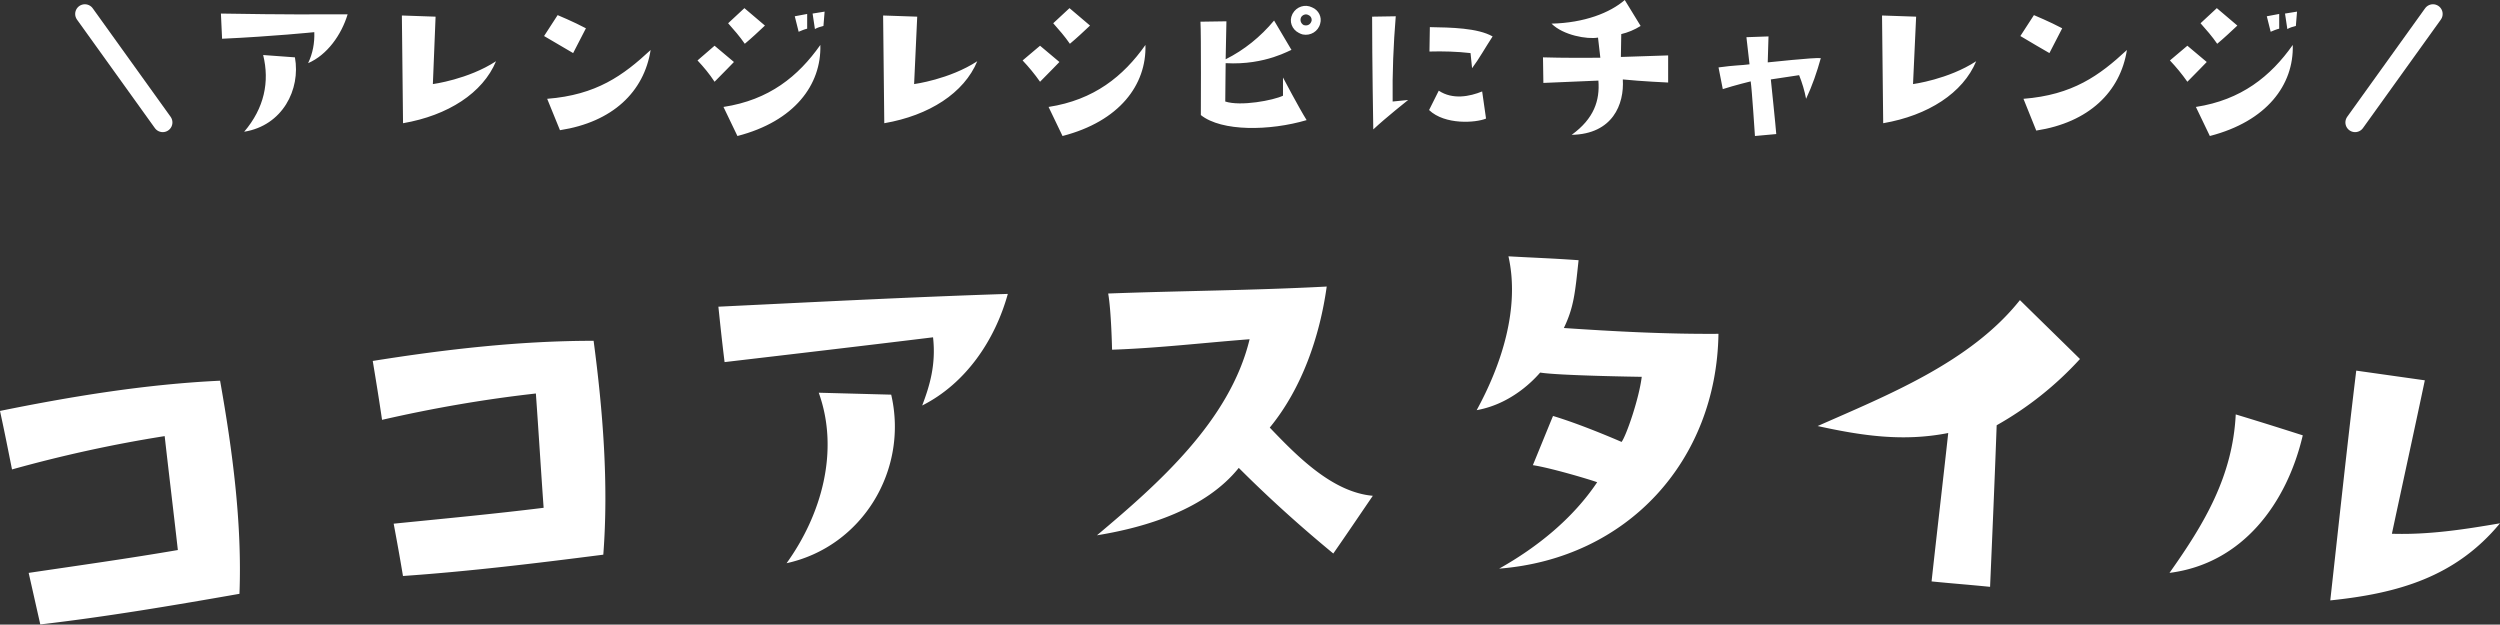 <svg xmlns="http://www.w3.org/2000/svg" viewBox="0 0 645.2 161.2" style="enable-background:new 0 0 645.2 161.2" xml:space="preserve"><rect x="0" y="0" width="645.2" height="161.2" fill="#333333" stroke="none"/><path style="fill:none;stroke:#fff;stroke-width:5;stroke-linecap:round" d="m607.8 31.6 20.1-28M42 31.6l-20.1-28"/><path style="fill:#fff" d="M56.8 33.1c3.2 18 5.7 36.8 5 55-17.1 3-34.2 5.9-51.4 7.9-1.2-5.3-1.8-8-3-13.3 12.8-1.9 25.7-3.7 38.5-5.9-1.1-9.8-2.3-19.6-3.4-29.4-13.3 2.1-26.5 5-39.4 8.6-1.2-6-1.8-9.1-3.1-15.1 18.7-3.8 37.7-6.9 56.8-7.8M153.2 22.8c2.4 18.1 3.9 37 2.5 55.2-17.2 2.2-34.4 4.3-51.7 5.5-.9-5.4-1.4-8.1-2.4-13.5 12.9-1.3 25.8-2.5 38.7-4.1-.7-9.8-1.3-19.7-2-29.5-13.4 1.5-26.6 3.8-39.7 6.8-.9-6.1-1.4-9.1-2.4-15.2 18.8-3 37.9-5.2 57-5.2M187 28.3c-.7-5.7-1-8.6-1.6-14.3 24.9-1.2 49.8-2.5 74.7-3.3-3.3 11.9-10.8 23.1-22.1 28.8 1.9-5 3.6-10.5 2.8-17.6-18 2.2-35.9 4.3-53.8 6.4m16 51.9c9-12.5 13.7-29 8.3-44l18.7.5c4.5 19.4-7.4 39.2-27 43.5M322.5 22.4c-11.8.9-23.6 2.3-35.5 2.7 0 0-.2-10-1-14.5 18.8-.7 37.6-.8 56.4-1.8-1.8 12.9-6.4 26.3-14.7 36.4 6.9 7.2 16.1 16.7 26.6 17.6-4.1 6-6.1 9-10.2 14.9-8.5-7-16.6-14.3-24.4-22.1-8.5 10.6-23.7 15.3-36.6 17.4 15.7-13.2 34.3-29.5 39.4-50.6M381.1 40.7c6.4-11.7 11.2-26.3 8.2-39.7 7.2.4 10.9.5 18.1 1-.9 8.4-1.2 12.1-3.8 17.5 13.3.9 26.6 1.6 39.9 1.5-.5 32.8-23.5 58-56.6 60.6 9.8-5.5 19-12.9 25.3-22.3-2.2-.8-12.4-3.8-16.6-4.4 2.1-5.1 3.1-7.6 5.2-12.7 6.7 2 15.4 5.7 17.7 6.7 1.2-1.6 4.5-11.1 5.2-16.8 0 0-21.4-.3-26.2-1.1-.1 0-6.2 7.9-16.4 9.7M469.1 44.8c18.1-8 39.5-16.5 52.2-32.5 6.2 6.1 9.3 9.1 15.5 15.2a86.68 86.68 0 0 1-21.5 17.1c-.5 13.9-1.1 27.8-1.7 41.7-6-.6-9.1-.8-15.1-1.4 1.4-12.8 2.9-25.5 4.3-38.3-11.7 2.3-22.3.7-33.7-1.8M559.9 82.7c9-12.7 16.3-24.9 17.1-40.9 6.9 2.1 10.4 3.2 17.3 5.4-4.1 17.5-15.5 33.1-34.4 35.5m57.4-10.1c9.5.3 18.6-1.1 27.9-2.7-11.5 13.9-26.4 18.1-43.8 19.9 2.2-19.8 4.3-39.5 6.7-59.3 7.1 1 10.6 1.5 17.7 2.5-2.8 13.3-5.7 26.5-8.5 39.6" transform="translate(0 65.152)"/><g><path style="fill:#fff" d="m-2.1 10-.3-6.5c18 .3 22.7.2 32.7.2C28.7 9 25 14.2 20.1 16.3c1.2-2.5 1.7-5.2 1.6-8 0 0-10.7 1.1-23.8 1.7m5.7 24c5.2-6.1 6.6-12.9 4.9-19.8l8.2.6c1.5 8.3-3.2 17.6-13.1 19.2M52.3 21.7s9.1-1.2 16.3-5.9c-3.4 8.2-12.4 14-24 16 0 0-.3-26.4-.3-27.8l8.7.3-.7 17.4zM88.5 13.7S82.2 10 81 9.3l3.5-5.4s4.1 1.7 7.3 3.4l-3.3 6.4zm-6.7 11.8c12.7-1 19.6-6 26.7-12.6-1.7 10.8-9.8 18.6-23.4 20.7l-3.3-8.1zM120.6 15.6l4.4-3.8 5 4.2s-2.9 3-5 5.1c-1.3-2-2.8-3.8-4.4-5.5m31.7-4c.3 10.3-6.7 19.7-21.4 23.5l-3.6-7.5c11.8-1.8 19.3-7.9 25-16m-19.6-9.5 5.3 4.5c-1.7 1.6-3.4 3.2-5.2 4.7-1.3-1.9-2.8-3.6-4.3-5.3l4.2-3.9zm16.2 5.3c-.8.2-1.5.5-2.2.8l-1-4 3.2-.6v3.8zm1.4-3.9 3.1-.5-.3 3.7c-.8.2-1.5.4-2.2.8l-.6-4zM176.5 21.7s9.1-1.2 16.3-5.9c-3.4 8.2-12.4 14-24 16 0 0-.3-26.4-.3-27.8l8.8.3-.8 17.4zM204.5 15.6l4.5-3.8 5 4.2s-2.9 3-5 5.1c-1.4-2-2.9-3.8-4.5-5.5m31.7-4c.3 10.3-6.7 19.7-21.4 23.5l-3.6-7.5c11.7-1.8 19.3-7.9 25-16m-19.6-9.5 5.3 4.5c-1.7 1.6-3.4 3.2-5.2 4.7-1.3-1.9-2.8-3.6-4.3-5.3l4.2-3.9zM256.9 16.3c0 2.9-.1 6.4-.1 9.9 4 1.3 12.4-.3 14.9-1.5V20s4.1 7.8 6.1 11c-9.5 2.8-21.9 3-27.3-1.3 0 0 .1-20.9-.1-24.1l6.7-.1s-.1 4.8-.2 9.8c4.8-2.4 9-5.8 12.5-10l4.5 7.6c-.1-.2-6.6 4-17 3.4m24.4-10.2c-.5 2-2.5 3.2-4.5 2.8-.3-.1-.7-.2-1-.4-1.8-.9-2.6-3-1.7-4.8 0-.1.1-.1.1-.2 1-1.8 3.2-2.5 5-1.6 1.7.7 2.6 2.5 2.1 4.2m-3-2.2c-.7-.4-1.5-.1-1.9.5-.4.8-.1 1.7.7 2.1h.1c.7.2 1.5-.1 1.8-.9.1-.2.1-.3.1-.5 0-.5-.3-1-.8-1.2M295 33.4s-.3-17.8-.3-29.1l6.1-.1c-.6 7.3-.9 14.7-.8 22l4-.4s-5.8 4.6-9 7.6m14.4-5 2.5-5c3.6 2.4 8 1.5 11.2.2l1 7c-2.6 1.1-10.6 1.7-14.7-2.2m.2-21.4c5.5.1 12.3.2 16.2 2.4-1.9 2.9-3.5 5.8-5.3 8.2l-.4-3.9c-3.5-.4-7.1-.5-10.6-.4l.1-6.3zM358.9 14.7l12.2-.4v7s-6.8-.3-11.7-.8c.4 6.4-2.6 14.1-13.2 14.3 5.8-4.2 7.3-8.9 6.9-14 0 0-7.2.3-14.2.6l-.1-6.6s5.8.2 14.8.1l-.6-5.2c-2.8.5-9-.6-12-3.6 8.5-.2 15.1-2.8 18.9-6.1l4.1 6.7c-1.6 1-3.3 1.7-5 2.1l-.1 5.9zM410.5 15c-1 3.6-2.2 7.1-3.8 10.5-.4-2.1-1-4.1-1.8-6.1 0 0-6.1.9-7.3 1.1 0 0 1.3 12.5 1.4 14.1l-5.5.5s-.8-12.3-1.1-14.1c0 0-4.1 1-7.2 2l-1.1-5.6c4.3-.6 5.8-.5 8-.8l-.8-7 5.7-.2s-.2 5.9-.2 6.7c.2 0 12-1.3 13.7-1.1M434.3 21.7s9.1-1.2 16.3-5.9c-3.4 8.2-12.4 14-24 16 0 0-.3-26.4-.3-27.8l8.8.3-.8 17.4zM469.5 13.7s-6.4-3.7-7.5-4.4l3.5-5.4s4.1 1.7 7.3 3.4l-3.3 6.4zm-6.7 11.8c12.7-1 19.6-6 26.7-12.6-1.7 10.8-9.8 18.7-23.4 20.8l-3.3-8.2zM500.6 15.6l4.5-3.8 5 4.2s-2.9 3-5 5.1c-1.4-2-2.9-3.8-4.5-5.5m31.7-4c.3 10.3-6.7 19.7-21.4 23.5l-3.6-7.5c11.7-1.8 19.3-7.9 25-16m-19.6-9.5 5.3 4.5c-1.7 1.6-3.4 3.2-5.2 4.7-1.3-1.9-2.8-3.6-4.3-5.3l4.2-3.9zm16.1 5.3c-.8.2-1.5.5-2.2.8l-1-4 3.2-.6v3.8zm1.5-3.9 3.1-.5-.3 3.7c-.8.2-1.5.4-2.2.8l-.6-4z" transform="translate(59.415)"/></g></svg>